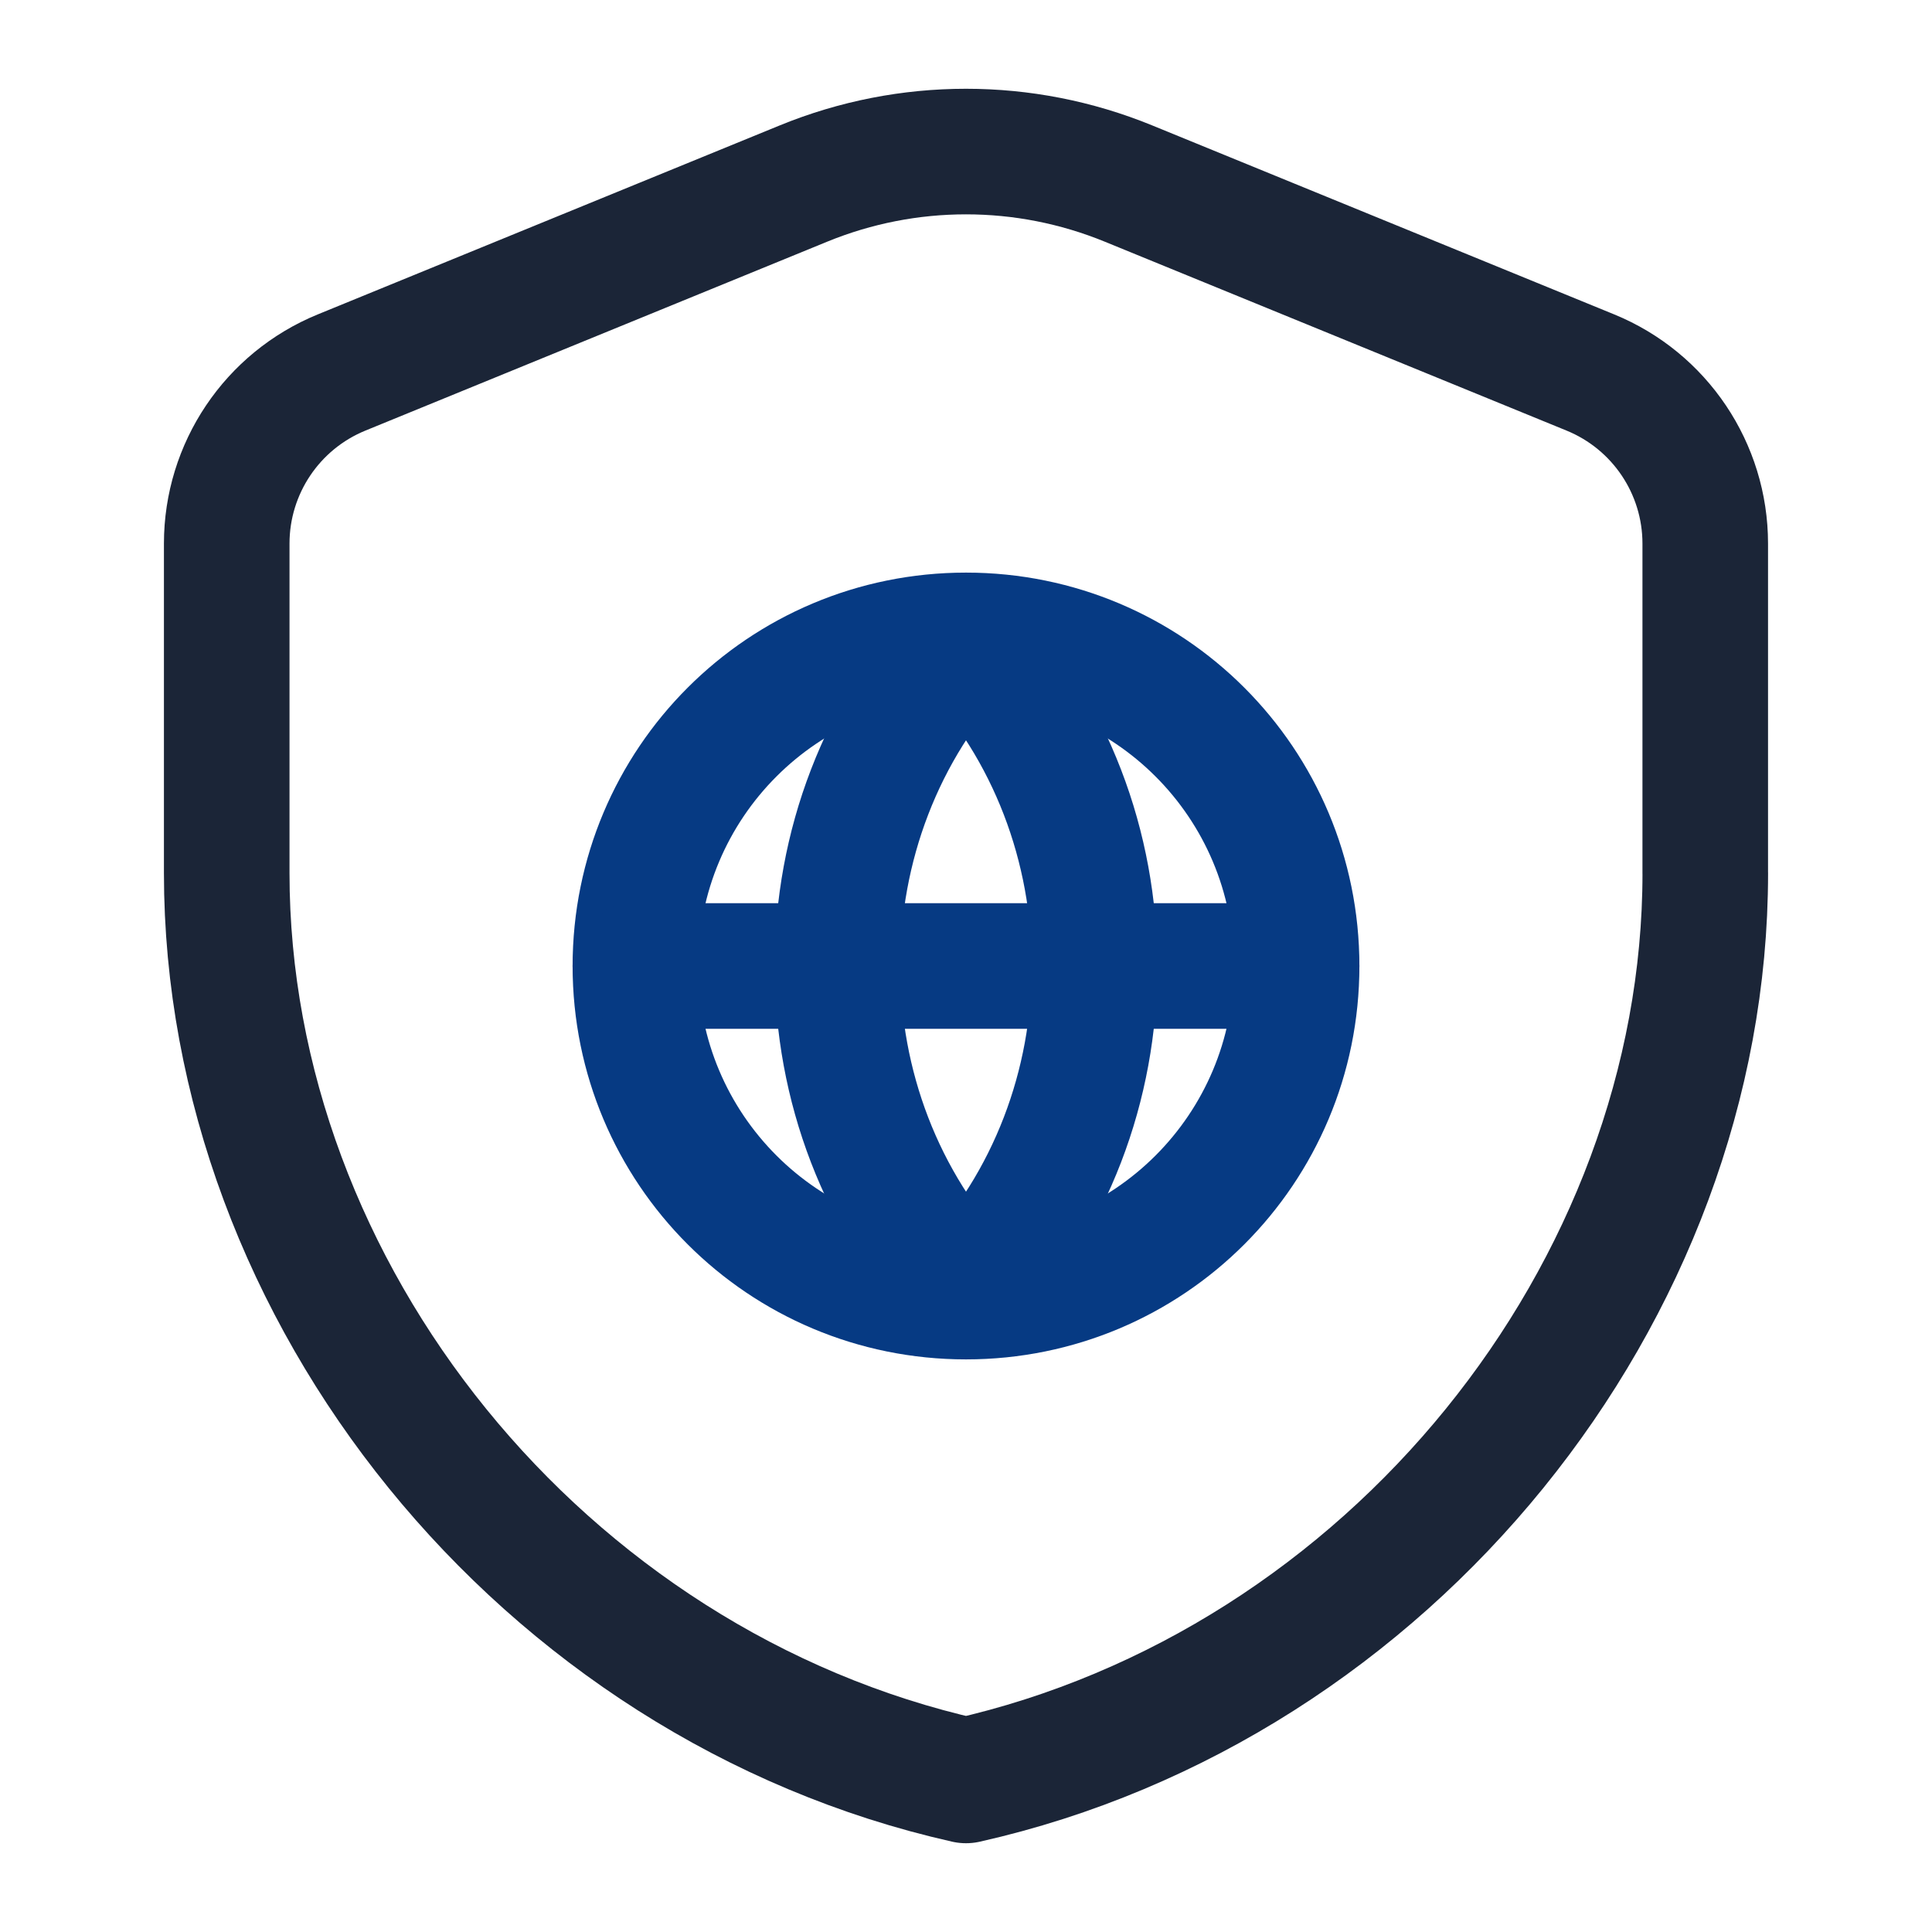 <svg xmlns="http://www.w3.org/2000/svg" id="a" viewBox="0 0 100 100"><defs><style>.b{stroke:#1b2537;}.b,.c{fill:none;stroke-linecap:round;stroke-linejoin:round;stroke-width:6.5px;}.c{stroke:#063a83;}</style></defs><path class="b" d="m88.265,45.194c0,21.719-16.326,42.029-38.265,46.961-21.938-4.931-38.265-25.242-38.265-46.961v-17.059c0-3.884,2.349-7.383,5.944-8.854l23.917-9.784c5.385-2.203,11.421-2.203,16.806,0l23.917,9.784c3.595,1.471,5.944,4.97,5.944,8.854v17.059Z"></path><path class="c" d="m50,66.921c8.873-9.367,8.873-24.476,0-33.843-8.873,9.367-8.873,24.476,0,33.843Z"></path><path class="c" d="m50,67.112c9.472,0,17.112-7.639,17.112-17.112s-7.639-17.112-17.112-17.112-17.112,7.639-17.112,17.112,7.639,17.112,17.112,17.112Z"></path><line class="c" x1="67.112" y1="50" x2="32.888" y2="50"></line></svg>